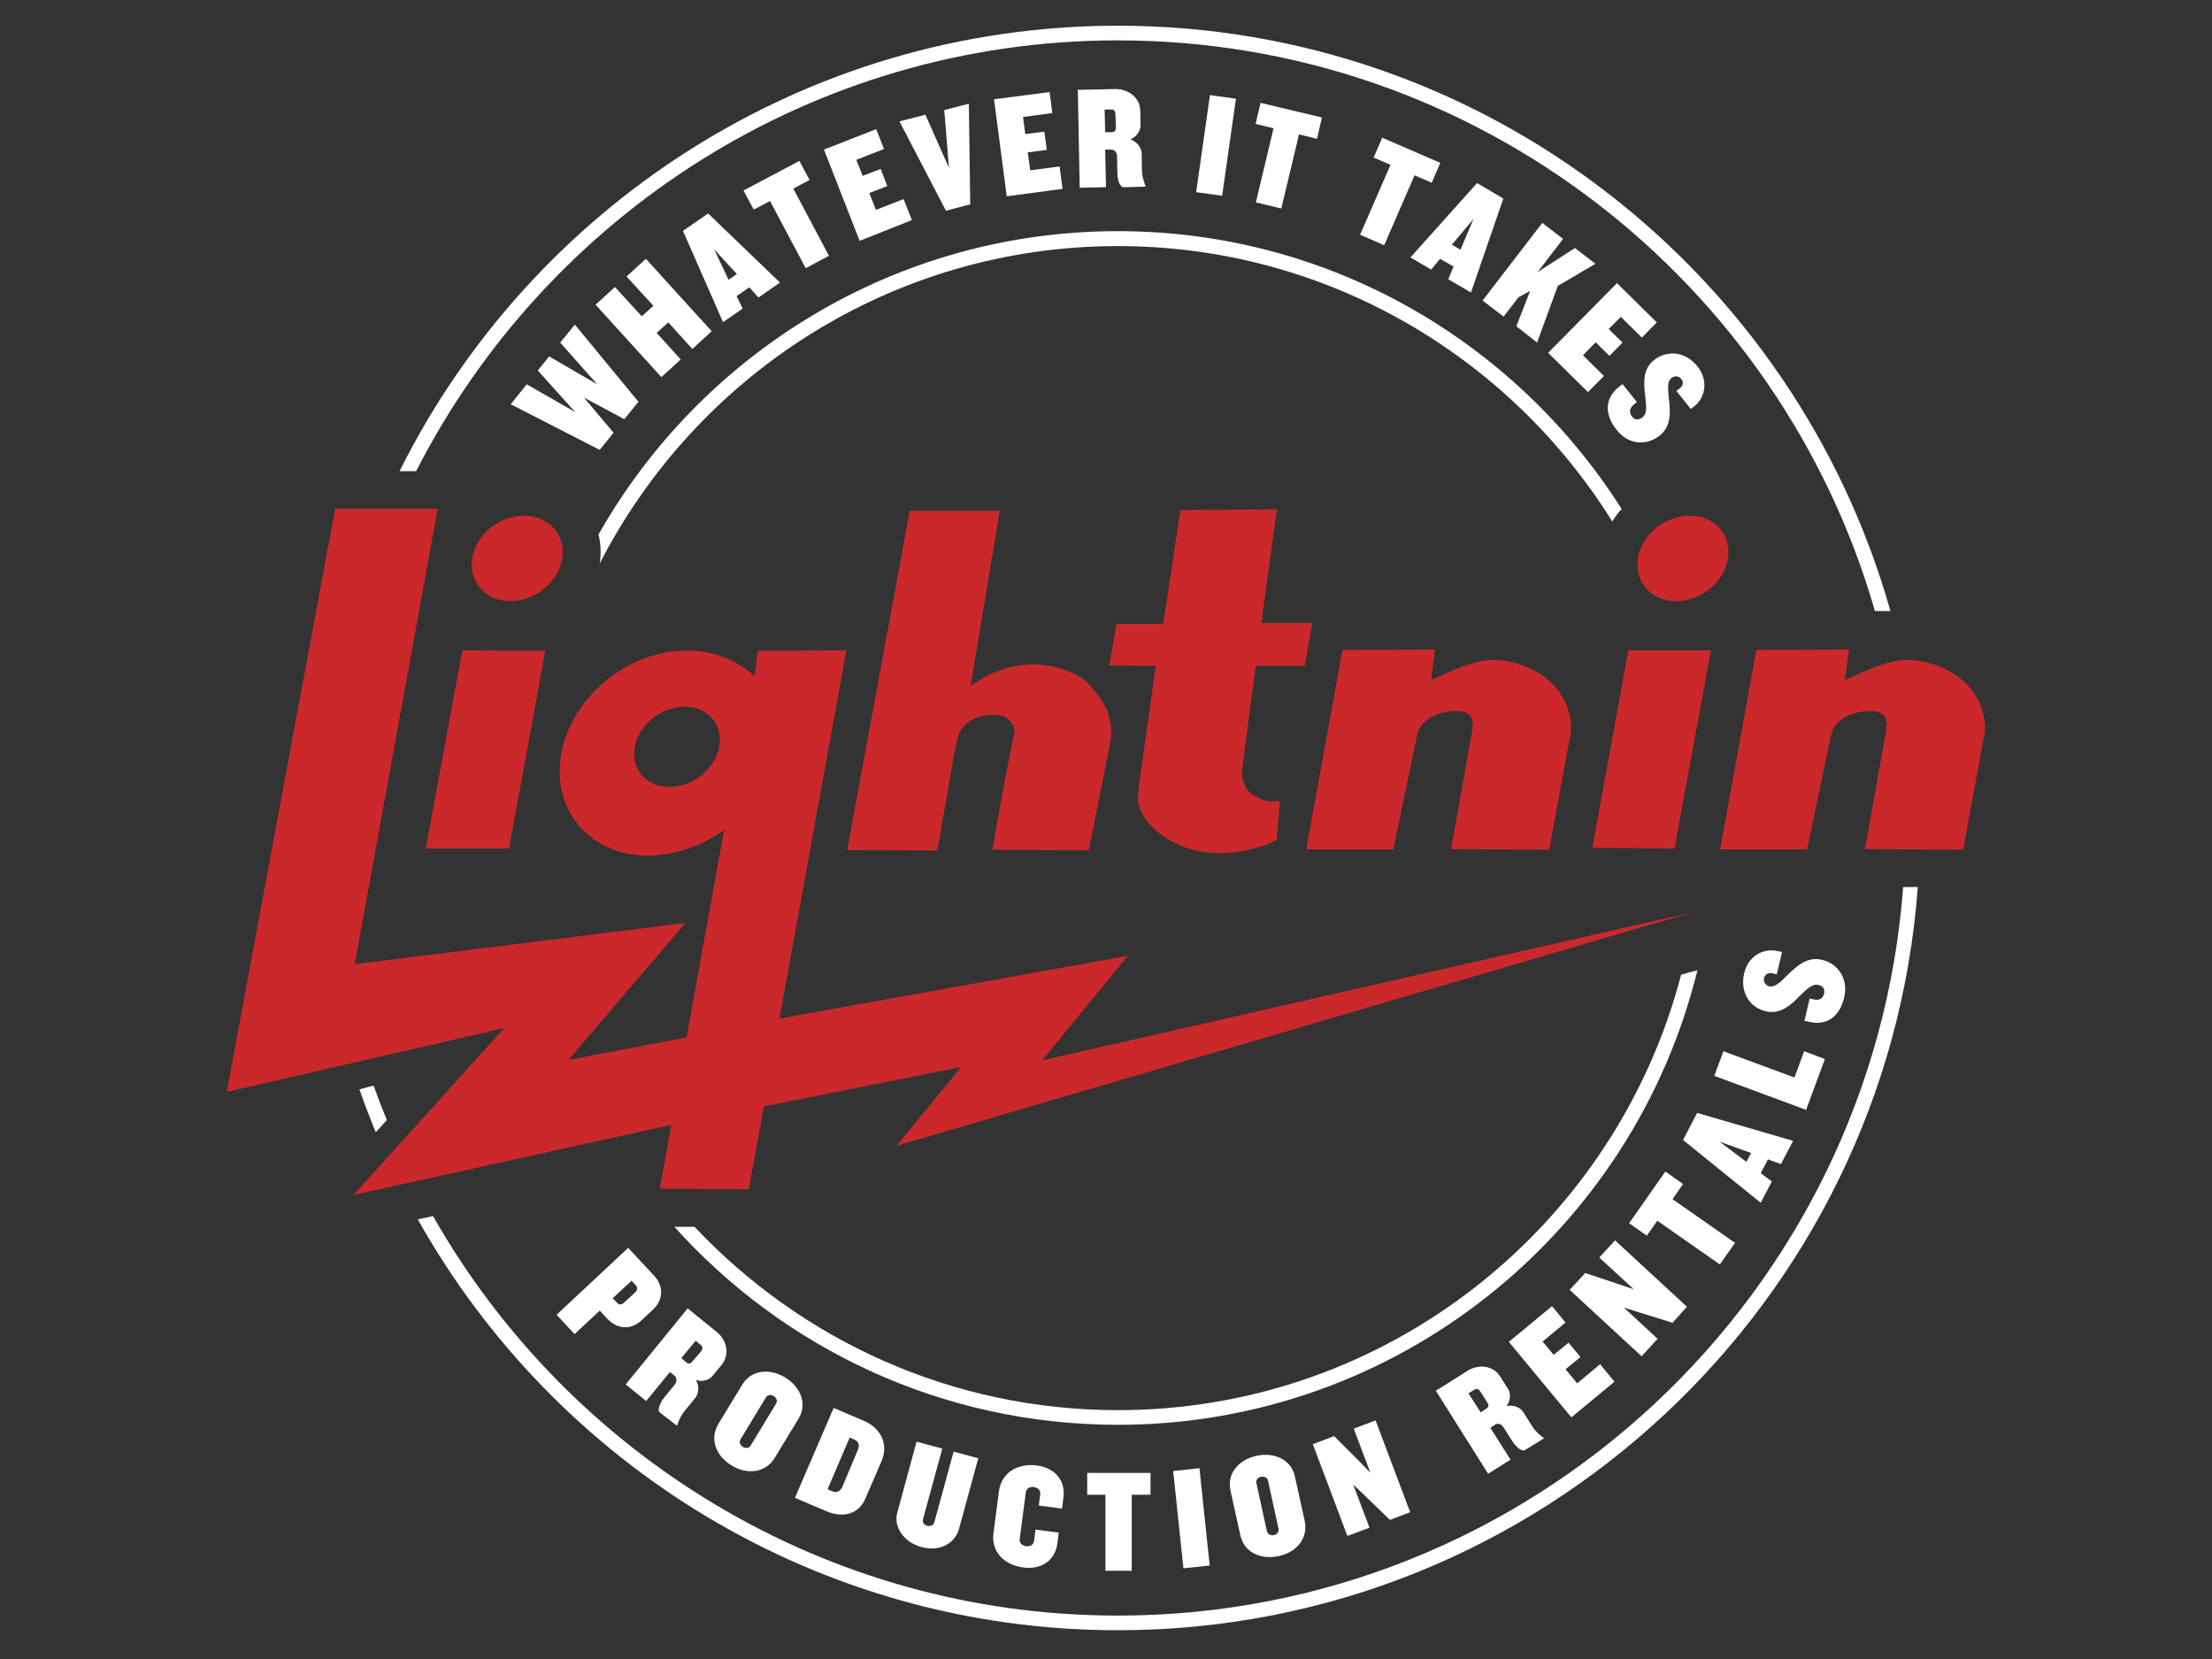 <?xml version="1.0" encoding="utf-8"?>
<!-- Generator: Adobe Illustrator 18.1.1, SVG Export Plug-In . SVG Version: 6.00 Build 0)  -->
<svg version="1.1" id="logo_footer" xmlns="http://www.w3.org/2000/svg" xmlns:xlink="http://www.w3.org/1999/xlink" x="0px"
	 y="0px" viewBox="0 0 800 600" enable-background="new 0 0 800 600" xml:space="preserve">
<rect x="0" y="0" width="800" height="600" fill="#333333" stroke="none"/>
<g>
	<g>
		<g>
			<path fill="#FFFFFF" d="M230.9,145.3l-5.1,6.3l-14.6-7.8l10.7,12.7l-5,6.2l-32.2-16.5l5.8-7.2l17.5,10l-13.5-15l4.1-5.1
				l17.4,10.1l-13.4-15.1l5.3-6.5L230.9,145.3z"/>
			<path fill="#FFFFFF" d="M250.4,126.2l-8.7-9.6l-4.2,3.8l8.7,9.6l-7,6.4l-23.8-26.2l7-6.4l9.7,10.6l4.2-3.8l-9.7-10.6l7-6.4
				l23.8,26.2L250.4,126.2z"/>
			<path fill="#FFFFFF" d="M274.3,107.6l-3.3-3.7l-4.6,3.2l2.2,4.5l-7.1,4.9L247,83.5l9.1-6.3l26,25L274.3,107.6z M258.3,90.2
				l5.2,11l3-2.1L258.3,90.2z"/>
			<path fill="#FFFFFF" d="M286.9,68.2l12.9,24.3l-8.4,4.5l-12.9-24.3l-5.9,3.1l-3.7-6.9l20.2-10.7l3.7,6.9L286.9,68.2z"/>
			<path fill="#FFFFFF" d="M310.9,87.1l-12.9-33l18.9-7.4l2.8,7.2l-10,3.9l2.3,5.8l6.5-2.5l2.4,6.2l-6.5,2.5l2.4,6.1l10-3.9l3,7.6
				L310.9,87.1z"/>
			<path fill="#FFFFFF" d="M350.9,73.9l-8.8,2.3l-16.8-32.3l9.4-2.4l8.5,19.2l-1.7-20.9l8.9-2.3L350.9,73.9z"/>
			<path fill="#FFFFFF" d="M364.1,71l-4.6-35.1l20.1-2.6l1,7.6L370,42.3l0.8,6.2l6.9-0.9l0.9,6.6l-6.9,0.9l0.9,6.5l10.6-1.4l1.1,8.1
				L364.1,71z"/>
			<path fill="#FFFFFF" d="M406.4,67.7c-1.5,0-2.3-2.9-2.3-5.4l-0.1-5.9c0-1-0.7-2.3-2.1-2.3l-2.2,0l0.3,13.6l-9.5,0.2l-0.7-35.4
				l13.5-0.3c4.6-0.1,9,3,9.1,7.9l0.1,5.2c0,1.8-1.2,4-3.6,5.1c2.5,1,3.9,3.1,4,5l0.1,6.2c0,2.2,0.7,4,1.3,5.7l0,0.2L406.4,67.7z
				 M403.4,41.3c0-1.3-0.6-1.7-1.6-1.7l-2.3,0l0.2,8.2l2.3,0c1.1,0,1.6-0.5,1.6-1.8L403.4,41.3z"/>
			<path fill="#FFFFFF" d="M432.6,69.5l5-35.1l9.4,1.3l-5,35.1L432.6,69.5z"/>
			<path fill="#FFFFFF" d="M469.8,48.6l-6.4,26.8l-9.2-2.2l6.4-26.8l-6.5-1.6l1.8-7.6l22.2,5.3l-1.8,7.7L469.8,48.6z"/>
			<path fill="#FFFFFF" d="M511.6,63.4l-11,25.3l-8.7-3.8l11-25.3l-6.1-2.6l3.1-7.2l21,9.1l-3.1,7.2L511.6,63.4z"/>
			<path fill="#FFFFFF" d="M523.8,101l1.9-4.6l-4.9-2.8l-3.2,3.9l-7.5-4.4l24.1-26.9l9.5,5.6L532,105.8L523.8,101z M532.9,79.2
				l-7.8,9.3l3.1,1.8L532.9,79.2z"/>
			<path fill="#FFFFFF" d="M548.4,118l5-12.8l-4.2,2.3l-5.4,7l-7.6-5.8l21.6-28.1l7.5,5.8l-9.2,12l13.5-8.7l7.4,5.7l-13.6,8
				l-7.5,20.5L548.4,118z"/>
			<path fill="#FFFFFF" d="M559.9,127.6l24.9-25.2l14.4,14.2l-5.4,5.5l-7.6-7.5l-4.4,4.4l5,4.9l-4.7,4.8l-5-4.9l-4.6,4.7l7.6,7.5
				l-5.8,5.8L559.9,127.6z"/>
			<path fill="#FFFFFF" d="M584.7,155.5c-4.5-5.6-4.3-11.4,0.6-15.4l1.5-1.2l5.2,6.5l-1.3,1.1c-1.3,1.1-1.6,2.7-0.5,4.1
				c1.1,1.4,2.4,1.4,3.9,0.3c1.7-1.4,1.3-4.4,0.9-7.8c-0.5-4.4-1-9.5,3.1-12.8c4.3-3.5,11-3.7,15.8,2.2c3.9,4.9,3.1,11.1-1.2,14.5
				l-1.2,0.9l-5.2-6.5l1.3-1c1.2-1,1.3-2.4,0.5-3.3c-0.8-1-2.2-1.4-3.6-0.4c-1.7,1.4-1.2,4.3-0.9,7.8c0.5,4.4,0.9,9.6-3.3,13
				C596,161,589.3,161.3,584.7,155.5z"/>
		</g>
	</g>
	<g>
		<path fill="#FFFFFF" d="M404.3,83.6c-80.5,0-150.8,44.3-187.9,109.8c0.1,0.3,0.2,0.6,0.3,0.9c0.6,3.1,0.7,6.3,0.2,9.5
			C251.8,135.7,322.7,89,404.3,89c75.4,0,141.6,39.9,178.8,99.6c0.5-0.9,1.1-1.7,1.7-2.5c0.5-0.7,1.1-1.4,1.7-2
			C548.2,123.7,480.9,83.6,404.3,83.6z"/>
		<path fill="#FFFFFF" d="M150.5,170.4C197.7,78,293.7,14.6,404.3,14.6c129.9,0,239.6,87.4,273.8,206.4l5.6,0
			C649.3,99,537.1,9.3,404.3,9.3C290.7,9.3,192.1,75,144.5,170.4H150.5z"/>
		<path fill="#FFFFFF" d="M688.3,320.8c-11,147.1-134.1,263.5-284,263.5c-106,0-198.7-58.3-247.7-144.5l-5.5,1.2
			c49.7,88.6,144.6,148.6,253.2,148.6c152.8,0,278.3-118.8,289.3-268.8L688.3,320.8z"/>
		<path fill="#FFFFFF" d="M404.3,515.3c101.3,0,186.5-70.1,209.6-164.4l-5.9,1.6C584.4,443,502,510,404.3,510
			c-60.3,0-114.7-25.5-153.1-66.3l-7.3,0C283.4,487.6,340.6,515.3,404.3,515.3z"/>
	</g>
	<g>
		<g>
			<path fill-rule="evenodd" clip-rule="evenodd" fill="#CB282B" d="M176.9,215.4c7.1,4.2,17.5,1.6,23.1-5.8
				c5.6-7.4,4.4-16.9-2.8-21.1c-7.1-4.2-17.5-1.6-23.1,5.8C168.5,201.7,169.8,211.2,176.9,215.4z"/>
			<path fill-rule="evenodd" clip-rule="evenodd" fill="#CB282B" d="M618.8,188.5c-7.1-4.2-17.5-1.6-23.1,5.8
				c-5.6,7.4-4.4,16.9,2.8,21.1c7.1,4.2,17.5,1.6,23.1-5.8C627.2,202.1,626,192.7,618.8,188.5z"/>
			<path fill-rule="evenodd" clip-rule="evenodd" fill="#CB282B" d="M407.9,345.7l-125.6,22.6l-0.4,0.1l24.2-133.2l-32,0.2l-1.1,8.3
				l-0.2,0.2l-0.1,0.5c-1.8-1.6-3.7-3.1-6-4.4c-17.4-10-41.8-3.6-55.5,14.4c-13.6,17.9-11.3,40.6,6,50.7c13.2,7.6,30.9,4.8,44.7-4.9
				l-0.2,0.9l-13.4,74.1l-42.7,8.1l42.3-49.5l-119.6,14.9l30-164.7h-37.1L82,394.9l100.4-23.1l-54.6,60.4l115-25.4l-4.2,23.1
				l32.2,0.2l5.5-30l0.1,0l71.2-14.2l-23.4,28.5l288-84.5l-235.3,53.6L407.9,345.7z M260.1,270.1c-1.5,8-9.5,14.5-18,14.5
				s-14-6.5-12.5-14.5c1.5-8,9.5-14.5,18-14.5C256,255.6,261.6,262.1,260.1,270.1z"/>
			<polygon fill-rule="evenodd" clip-rule="evenodd" fill="#CB282B" points="184.1,306.9 197.2,235.4 167.2,235.2 154,306.9 			"/>
			<path fill-rule="evenodd" clip-rule="evenodd" fill="#CB282B" d="M345.2,272c0,0,0.9-4.5,1.3-5.8c2.7-7.9,12.6-8.2,15.7-7.3
				c3.9,1,5,4.8,4.7,6c-2.4,10.3-8,42.4-8,42.4l34.9,0.2l7.6-38.1c0,0,0.8-3.7,0.4-6.8c-0.9-8.2-6.6-13.5-8.5-15.7
				c-1.4-1.7-17-12.7-37.3-2c-1.3,0.7-5,3.2-5,3.2l10.6-63.4H329l-22.6,122.7l32.6,0.2L345.2,272z"/>
			<path fill-rule="evenodd" clip-rule="evenodd" fill="#CB282B" d="M411.9,284.1c0,0-0.5,4.4-0.3,5.9c1.1,7.5,10.9,16.2,23.6,18.1
				c14.5,2.2,26.5-4.3,26.5-4.3l0.1-0.7l1.1-13.4c0,0-4.9,0.4-6.3-0.5c-0.7-0.4-5-1.7-6.2-4.8c-0.2-0.6-1.6-2.9-1.2-5.9
				c1.2-9.4,5-37.7,5-37.7h17.7l2.7-15.5h-18.4l5.6-41.1l-34.9,0.3l-6.2,41.1h-16.9l-2.6,15.1l16.8,0.1L411.9,284.1z"/>
			<path fill-rule="evenodd" clip-rule="evenodd" fill="#CB282B" d="M503.9,307.1c0,0,6.5-31,8.6-41.1c1.8-8.4,12.8-9.1,15.2-8.8
				c4.6,0.4,5.6,2.7,4.5,8.5c-2,10.7-7.4,41.4-7.4,41.4l35.5,0.2c0,0,5.7-31.1,7.7-41.8c0.8-4.2-0.6-11-4.9-16.4
				c-6.2-7.8-18.8-11.8-27.5-10c-5.8,1.2-13.1,4.6-13.1,4.6l-4.9,2.2l1.4-11l-33.5,0.2l-13.1,72.1H503.9z"/>
			<polygon fill-rule="evenodd" clip-rule="evenodd" fill="#CB282B" points="575.9,306.6 605.6,306.9 618.8,235.2 588.9,235.2 			
				"/>
			<path fill-rule="evenodd" clip-rule="evenodd" fill="#CB282B" d="M653.6,307.1c0,0,6.5-31,8.6-41.1c1.8-8.4,12.8-9.1,15.2-8.8
				c4.6,0.4,5.6,2.7,4.5,8.5c-2,10.7-7.4,41.4-7.4,41.4l35.5,0.2c0,0,5.7-31.1,7.7-41.8c0.8-4.2-0.6-11-4.9-16.4
				c-6.2-7.8-18.8-11.8-27.5-10c-5.8,1.2-13.1,4.6-13.1,4.6l-4.9,2.2l1.4-11l-33.5,0.2l-13.1,72.1H653.6z"/>
		</g>
	</g>
	<path fill="#FFFFFF" d="M130,394c1.8,5.2,3.8,10.4,5.9,15.5l4-4.4c-1.7-4.2-3.3-8.3-4.8-12.5L130,394z"/>
	<g>
		<g>
			<path fill="#FFFFFF" d="M219.7,477l-2.8-3l-9.1,8.5l-6.5-7l25.9-24.2l9.3,10c3.4,3.6,3.6,8.5-0.2,12.2l-4.4,4.1
				C228,481.2,223.1,480.6,219.7,477z M229.8,467.3c0.9-0.9,0.8-1.7,0.2-2.4l-1.6-1.7l-6.8,6.3l1.6,1.7c0.7,0.7,1.5,0.8,2.4,0
				L229.8,467.3z"/>
			<path fill="#FFFFFF" d="M238.7,510.9c-1.2-0.9,0.1-3.7,1.7-5.7l3.7-4.5c0.6-0.7,0.9-2.2-0.1-3.1l-1.7-1.4l-8.6,10.5l-7.4-6
				l22.4-27.5l10.5,8.5c3.6,2.9,4.9,8.1,1.8,11.9l-3.3,4c-1.1,1.4-3.5,2.3-6,1.5c1.3,2.3,1,4.9-0.2,6.4l-3.9,4.8
				c-1.4,1.7-2.1,3.5-2.7,5.2l-0.1,0.1L238.7,510.9z M253.5,488.8c0.8-1,0.7-1.7-0.1-2.4l-1.8-1.5l-5.2,6.3l1.8,1.5
				c0.8,0.7,1.5,0.6,2.3-0.4L253.5,488.8z"/>
			<path fill="#FFFFFF" d="M264.6,530c-5.8-3.5-8-9.7-4.8-15l8.7-14.3c3.2-5.2,9.7-6,15.5-2.5c5.7,3.5,8,9.7,4.8,14.9l-8.7,14.3
				C276.9,532.6,270.3,533.5,264.6,530z M280.7,507.6c0.6-1,0.1-2.1-0.9-2.7c-1-0.6-2.2-0.5-2.8,0.5l-9.2,15.2
				c-0.6,1-0.1,2.1,0.9,2.7c1,0.6,2.2,0.5,2.8-0.5L280.7,507.6z"/>
			<path fill="#FFFFFF" d="M298.5,546.4l-11-4.7l14-32.5l11,4.7c6.5,2.8,8.8,8.9,6.3,14.6l-5.8,13.4
				C310.7,547.5,305,549.3,298.5,546.4z M310.2,524.5c0.8-1.8,0.4-3.2-1.3-3.9l-1.6-0.7l-8,18.7l1.6,0.7c1.8,0.8,3,0.1,3.8-1.7
				L310.2,524.5z"/>
			<path fill="#FFFFFF" d="M333.2,559.5c-6.4-1.8-10.1-7.3-8.7-12.4l7-25.7l9.3,2.5l-7,25.6c-0.3,1.1,0.5,2.1,1.5,2.3
				c1.1,0.3,2.3-0.1,2.6-1.2l7-25.6l8.9,2.4l-7,25.7C345.3,558.3,339.7,561.3,333.2,559.5z"/>
			<path fill="#FFFFFF" d="M370.1,566.9c-7.1-0.9-11.7-5.9-10.8-12.4l2-15.3c0.9-6.5,6.6-10.1,13.7-9.2c6.7,0.9,10.4,5.6,9.6,11.6
				l-0.5,4l-8.4-1.1l0.5-4c0.2-1.4-0.6-2.4-2.3-2.7c-1.7-0.2-2.7,0.6-2.9,2l-2.2,16.7c-0.2,1.4,0.6,2.4,2.3,2.7
				c1.7,0.2,2.7-0.6,2.9-2l0.5-4l8.4,1.1l-0.5,4C381.6,564.2,376.8,567.8,370.1,566.9z"/>
			<path fill="#FFFFFF" d="M409.3,540.6l0,27.5l-9.5,0l0-27.5l-6.6,0l0-7.9l22.9,0l0,7.9L409.3,540.6z"/>
			<path fill="#FFFFFF" d="M428,567.2l-3.7-35.2l9.5-1l3.7,35.2L428,567.2z"/>
			<path fill="#FFFFFF" d="M462.4,562.8c-6.6,1.4-12.5-1.5-13.8-7.5l-3.6-16.3c-1.3-6,2.9-11.1,9.5-12.5c6.5-1.4,12.5,1.5,13.8,7.4
				l3.6,16.3C473.1,556.3,469,561.4,462.4,562.8z M458.6,535.5c-0.2-1.1-1.4-1.6-2.5-1.4c-1.1,0.2-2,1.1-1.7,2.3l3.8,17.4
				c0.3,1.1,1.4,1.6,2.5,1.4c1.1-0.2,1.9-1.1,1.7-2.3L458.6,535.5z"/>
			<path fill="#FFFFFF" d="M502.7,549.7l-9.2-8.9l-4.1-3.9l5.9,15.6l-8,3l-12.5-33.2l7.7-2.9l9.2,9.2l3.9,4l-6-15.9l7.9-3l12.5,33.2
				L502.7,549.7z"/>
			<path fill="#FFFFFF" d="M551.6,524.4c-1.3,0.8-3.5-1.3-4.8-3.4l-3.1-4.9c-0.5-0.8-1.8-1.6-2.9-0.9l-1.8,1.2l7.3,11.5l-8.1,5.1
				l-18.9-30l11.4-7.2c3.9-2.5,9.3-2.1,11.9,2.1l2.8,4.4c1,1.5,1,4.1-0.5,6.2c2.6-0.5,5,0.6,6,2.2l3.3,5.2c1.2,1.9,2.7,3.1,4.1,4.2
				l0.1,0.1L551.6,524.4z M535.4,503.3c-0.7-1.1-1.4-1.2-2.3-0.6l-2,1.2l4.4,6.9l2-1.3c0.9-0.6,1.1-1.3,0.4-2.3L535.4,503.3z"/>
			<path fill="#FFFFFF" d="M568.3,512.6l-22.6-27.3l15.6-12.9l4.9,5.9l-8.3,6.9l4,4.8l5.4-4.4l4.3,5.2l-5.4,4.4l4.2,5.1l8.3-6.9
				l5.2,6.3L568.3,512.6z"/>
			<path fill="#FFFFFF" d="M604.9,478.4l-12.2-3.8l-5.4-1.7l12.2,11.3l-5.8,6.3l-26-24l5.6-6.1l12.3,4.1l5.3,1.8l-12.5-11.5l5.7-6.2
				l26,24L604.9,478.4z"/>
			<path fill="#FFFFFF" d="M604.9,433.7l22.6,15.8l-5.5,7.8l-22.6-15.8l-3.8,5.4l-6.4-4.5l13.1-18.7l6.4,4.5L604.9,433.7z"/>
			<path fill="#FFFFFF" d="M644.1,421l-4.7-1.7l-2.6,5l4,3l-4,7.7l-28.1-22.7l5.1-9.8l34.7,10.1L644.1,421z M621.9,412.9l9.7,7.3
				l1.7-3.2L621.9,412.9z"/>
			<path fill="#FFFFFF" d="M653.2,401.4L620,389.1l3.3-8.9l25.7,9.5l3.5-9.5l7.5,2.8L653.2,401.4z"/>
			<path fill="#FFFFFF" d="M667,360.6c-1.6,7.1-6.3,10.4-12.5,9l-1.9-0.4l1.9-8.1l1.7,0.4c1.7,0.4,3.1-0.4,3.5-2.1
				c0.4-1.8-0.4-2.8-2.2-3.2c-2.1-0.5-4.2,1.7-6.7,4.1c-3.1,3.2-6.9,6.6-12,5.5c-5.4-1.2-9.7-6.3-8-13.8c1.4-6.1,6.8-9.3,12.2-8
				l1.5,0.3l-1.9,8.1L641,352c-1.5-0.3-2.7,0.4-3,1.7c-0.3,1.2,0.3,2.6,1.9,3c2.1,0.5,4.2-1.7,6.6-4.1c3.2-3.1,7-6.7,12.3-5.5
				C664.3,348.3,668.6,353.5,667,360.6z"/>
		</g>
	</g>
</g>
</svg>
